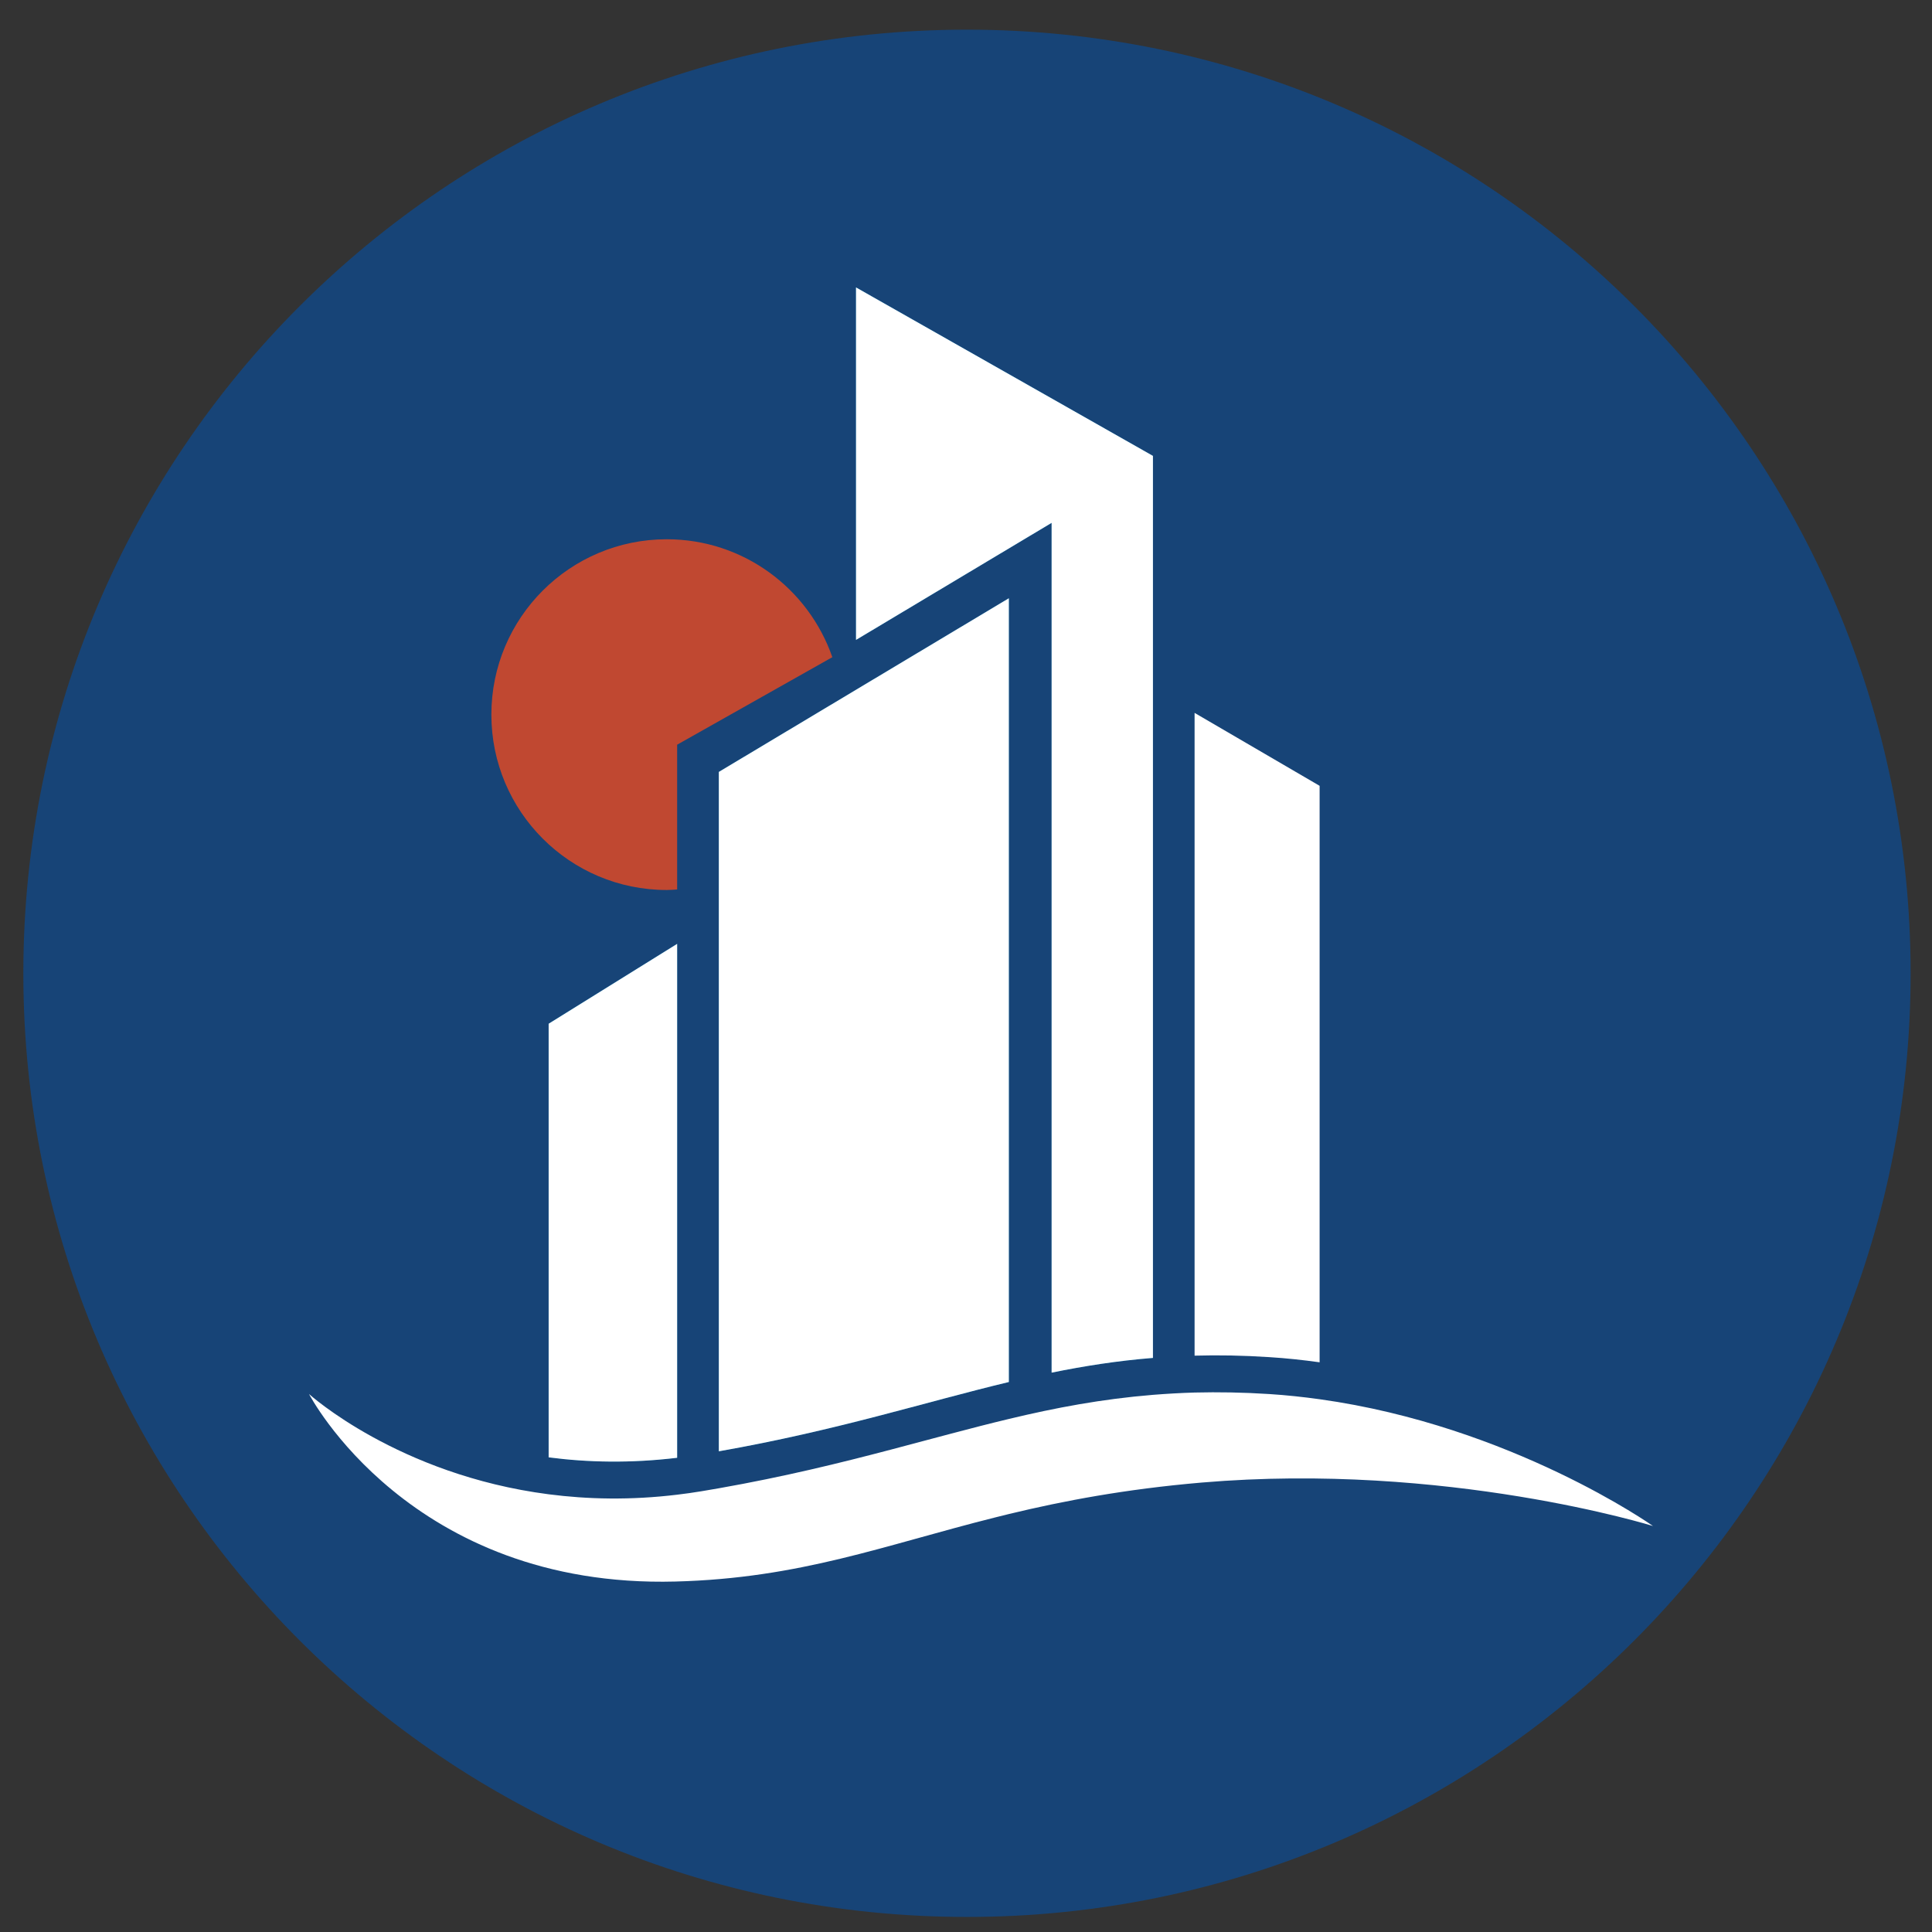 <?xml version="1.0" encoding="UTF-8"?>
<!-- Generator: Adobe Illustrator 14.0.0, SVG Export Plug-In . SVG Version: 6.00 Build 43363)  -->
<svg xmlns="http://www.w3.org/2000/svg" xmlns:xlink="http://www.w3.org/1999/xlink" version="1.1" id="Layer_1" x="0px" y="0px" width="300px" height="300px" viewBox="0 0 300 300" xml:space="preserve">
<rect x="0" y="0" width="300" height="300" fill="#333333" stroke="none"/>
<g>
	<path fill="#174477" d="M296.68,151.135c0,80.919-65.604,146.528-146.531,146.528c-80.919,0-146.526-65.609-146.526-146.528   C3.623,70.208,69.23,4.606,150.149,4.606C231.075,4.606,296.68,70.208,296.68,151.135"></path>
</g>
<g>
	<path fill="#0A82B6" d="M85.19,226.295v-67.339l19.957-12.398v79.802C97.907,227.234,91.239,227.078,85.19,226.295"></path>
	<path fill="#0A82B6" d="M179.028,70.79l-46.106-26.157v54.73l20.312-12.158l10.06-6.016v11.716v120.238   c5.068-1.033,10.22-1.845,15.734-2.279V70.79L179.028,70.79z"></path>
	<path fill="#0A82B6" d="M156.653,92.897l-45.032,26.966v105.495c18.398-3.242,31.822-7.596,45.032-10.759V92.897z"></path>
	<path fill="#FFFFFF" d="M204.914,217.273c-2.55-0.354-5.156-0.636-7.816-0.806c-4.086-0.264-7.928-0.324-11.594-0.235   c-2.228,0.064-4.367,0.192-6.476,0.358c-7.917,0.646-15.125,2.002-22.375,3.745c-5.905,1.411-11.863,3.071-18.275,4.75   c-7.943,2.09-16.59,4.22-26.761,6.014c-0.888,0.156-1.78,0.305-2.697,0.461c-1.275,0.212-2.532,0.388-3.772,0.535   c-7.245,0.876-13.908,0.72-19.957-0.064c-23.376-3.024-37.206-15.568-37.206-15.568s15.64,30.205,56.893,29.117   c19.371-0.503,32.343-5.617,49.702-9.966c0.683-0.175,1.379-0.346,2.065-0.512c8.48-2.048,18.068-3.869,29.935-4.889   c38.012-3.237,70.1,6.747,70.1,6.747S234.719,221.42,204.914,217.273"></path>
	<path fill="#FFFFFF" d="M85.195,226.295v-67.33l19.952-12.402v79.802C97.907,227.234,91.239,227.088,85.195,226.295    M197.093,210.735c2.66,0.166,5.267,0.447,7.816,0.802v-89.515l-19.414-11.326v99.809   C189.165,210.403,193.002,210.467,197.093,210.735 M179.028,70.79l-46.106-26.157v54.73l20.317-12.158l10.055-6.016v11.709v120.245   c5.068-1.033,10.229-1.845,15.734-2.287V70.79z M156.653,92.897l-45.032,26.966v105.495c18.398-3.242,31.822-7.596,45.032-10.759   V92.897z"></path>
</g>
<path fill="none" d="M85.19,158.956v67.339c6.043,0.793,12.712,0.949,19.961,0.069v-79.802L85.19,158.956z M185.504,210.505  c3.656-0.098,7.498-0.038,11.594,0.23c2.655,0.166,5.262,0.447,7.816,0.802v-89.515l-19.41-11.331V210.505z M111.622,119.864  v105.508c18.394-3.246,31.827-7.6,45.023-10.764V92.904L111.622,119.864z M132.918,99.372l20.321-12.167l10.055-6.016v11.716  v120.238c5.068-1.033,10.229-1.845,15.734-2.279V70.79l-46.11-26.157V99.372z"></path>
<path fill="#C04831" d="M129.245,102.047c-3.704-10.655-13.798-18.311-25.714-18.311c-15.039,0-27.231,12.188-27.231,27.229  c0,15.041,12.193,27.233,27.231,27.233c0.549,0,1.081-0.048,1.616-0.081v-22.481L129.245,102.047z"></path>
</svg>
